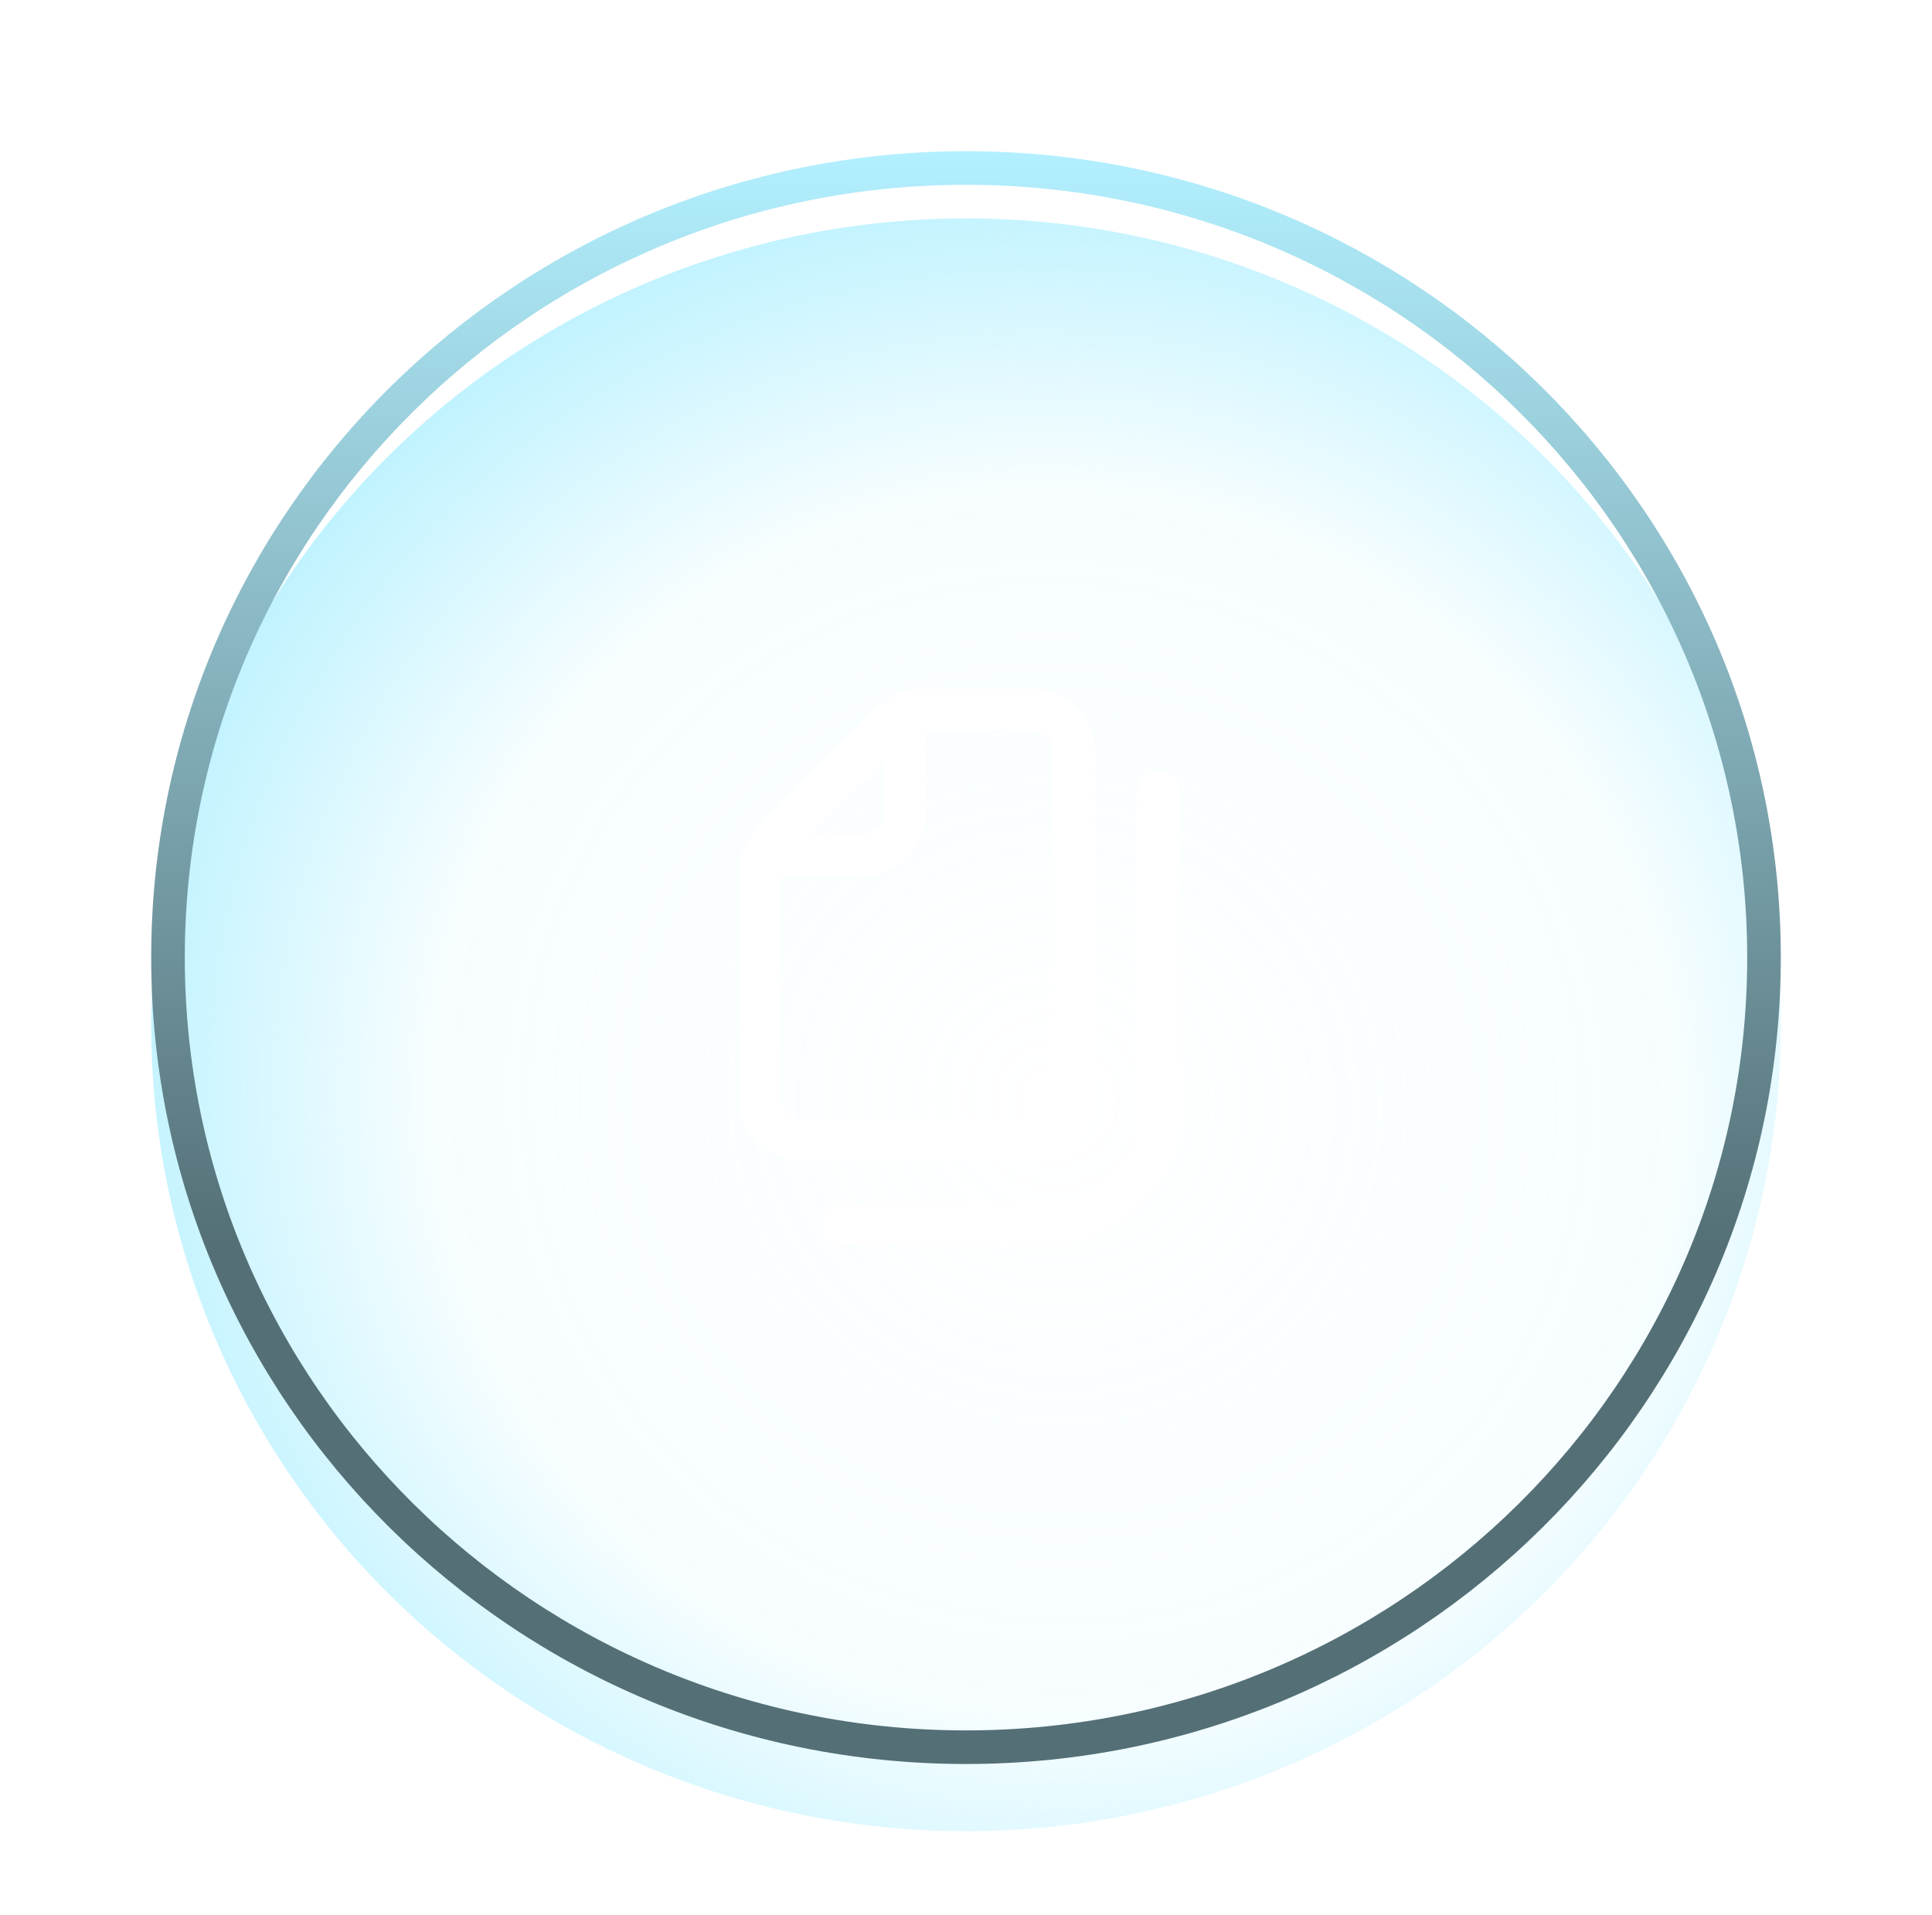 <svg width="115" height="114" viewBox="0 0 115 114" fill="none" xmlns="http://www.w3.org/2000/svg">
<g filter="url(#filter0_i_6651_4936)">
<ellipse cx="57.5" cy="57" rx="48.5" ry="48" fill="url(#paint0_radial_6651_4936)"/>
</g>
<g filter="url(#filter1_f_6651_4936)">
<path d="M57.5 10C83.743 10 105 31.052 105 57C105 82.948 83.743 104 57.5 104C31.257 104 10 82.948 10 57C10 31.052 31.257 10 57.5 10Z" stroke="url(#paint1_linear_6651_4936)" stroke-width="2"/>
</g>
<path fill-rule="evenodd" clip-rule="evenodd" d="M65.178 65.38C65.178 67.437 63.512 69.104 61.455 69.104H47.723C45.667 69.104 44 67.437 44 65.38V51.925C44 50.938 44.392 49.991 45.09 49.293L52.286 42.091C52.985 41.393 53.932 41 54.92 41H61.455C63.512 41 65.178 42.667 65.178 44.723V65.38ZM61.455 66.621C62.141 66.621 62.696 66.066 62.696 65.38V44.723C62.696 44.038 62.141 43.482 61.455 43.482H55.135L55.138 48.413C55.14 50.47 53.472 52.139 51.415 52.139H46.482V65.38C46.482 66.066 47.038 66.621 47.723 66.621H61.455ZM48.235 49.657L52.654 45.235L52.656 48.415C52.657 49.1 52.101 49.657 51.415 49.657H48.235Z" fill="white"/>
<path d="M67.684 47.1C67.684 46.415 68.24 45.859 68.925 45.859C69.61 45.859 70.166 46.415 70.166 47.1V66.241C70.166 70.582 66.647 74.102 62.306 74.102H50.129C49.443 74.102 48.888 73.546 48.888 72.861C48.888 72.175 49.443 71.619 50.129 71.619H62.306C65.276 71.619 67.684 69.212 67.684 66.241V47.1Z" fill="white"/>
<defs>
<filter id="filter0_i_6651_4936" x="9" y="9" width="97" height="100" filterUnits="userSpaceOnUse" color-interpolation-filters="sRGB">
<feFlood flood-opacity="0" result="BackgroundImageFix"/>
<feBlend mode="normal" in="SourceGraphic" in2="BackgroundImageFix" result="shape"/>
<feColorMatrix in="SourceAlpha" type="matrix" values="0 0 0 0 0 0 0 0 0 0 0 0 0 0 0 0 0 0 127 0" result="hardAlpha"/>
<feOffset dy="4"/>
<feGaussianBlur stdDeviation="2"/>
<feComposite in2="hardAlpha" operator="arithmetic" k2="-1" k3="1"/>
<feColorMatrix type="matrix" values="0 0 0 0 0 0 0 0 0 0 0 0 0 0 0 0 0 0 0.25 0"/>
<feBlend mode="normal" in2="shape" result="effect1_innerShadow_6651_4936"/>
</filter>
<filter id="filter1_f_6651_4936" x="0" y="0" width="115" height="114" filterUnits="userSpaceOnUse" color-interpolation-filters="sRGB">
<feFlood flood-opacity="0" result="BackgroundImageFix"/>
<feBlend mode="normal" in="SourceGraphic" in2="BackgroundImageFix" result="shape"/>
<feGaussianBlur stdDeviation="4.5" result="effect1_foregroundBlur_6651_4936"/>
</filter>
<radialGradient id="paint0_radial_6651_4936" cx="0" cy="0" r="1" gradientUnits="userSpaceOnUse" gradientTransform="translate(62.812 61.571) rotate(42.486) scale(71.406 69.552)">
<stop stop-color="#B3F0FF" stop-opacity="0"/>
<stop offset="0.519" stop-color="#B3F0FF" stop-opacity="0.1"/>
<stop offset="0.8" stop-color="#B3F0FF" stop-opacity="0.89"/>
<stop offset="1" stop-color="#546F76"/>
</radialGradient>
<linearGradient id="paint1_linear_6651_4936" x1="57.5" y1="9" x2="57.421" y2="74.259" gradientUnits="userSpaceOnUse">
<stop stop-color="#B3F0FF"/>
<stop offset="1" stop-color="#546F76"/>
</linearGradient>
</defs>
</svg>
